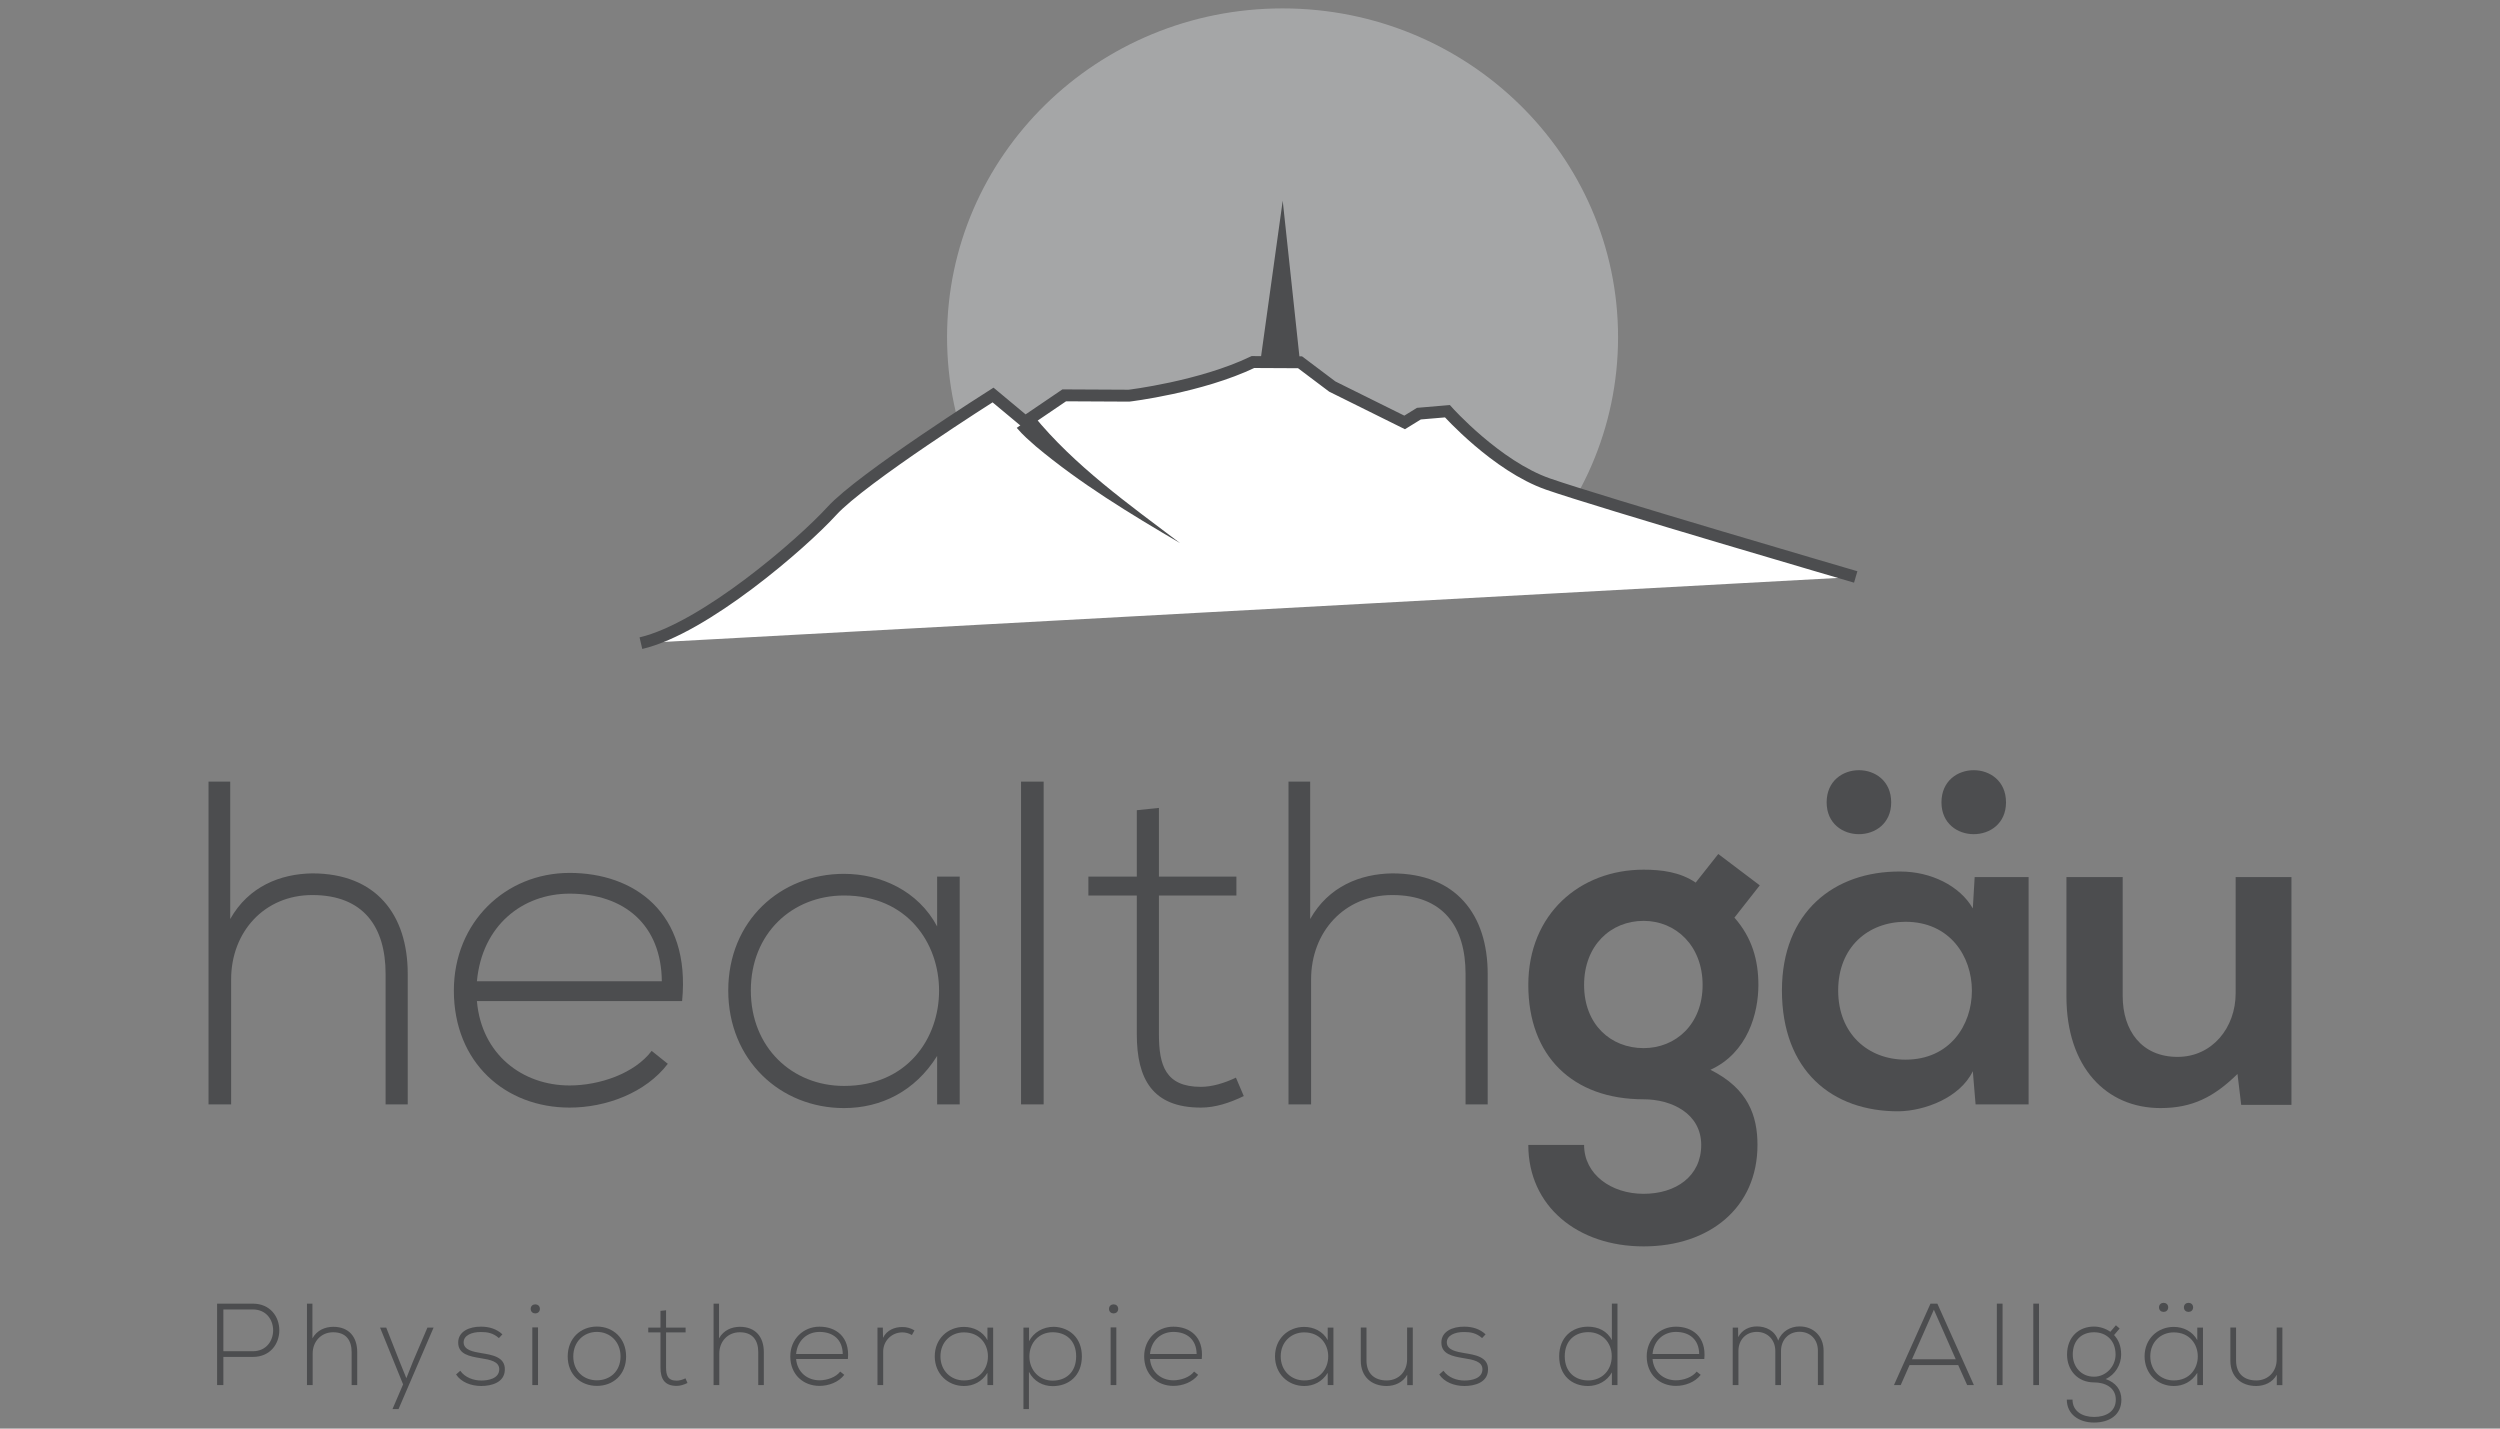 <?xml version="1.0" encoding="UTF-8"?>
<svg xmlns="http://www.w3.org/2000/svg" xmlns:xlink="http://www.w3.org/1999/xlink" id="Layer_1" version="1.1" viewBox="0 0 210 120">
  <rect x="0" y="0" width="210" height="120" fill="#808080" stroke="none"/>
  <defs>
    <clipPath id="clippath">
      <path d="M70.892,42.16l12.538-8.89,2.717,2.24,3.263-2.24s5.75.163,6.139,0c.388-.163,9.7-2.877,9.7-2.877h3.956l8.811,5.009,1.194-.744,2.395-.216,5.249,4.449,5.752,2.434,7.287,2.189,6.123-22.476-4.502-19.266-19.474-4.921h-25.757l-30.469,10.784-6.387,24.92,11.465,9.605Z" fill="none"></path>
    </clipPath>
  </defs>
  <g>
    <path d="M19.338,65.656v11.542c1.549-2.75,4.222-3.796,6.894-3.834,5.345,0,8.017,3.446,8.017,8.443v10.961h-1.859v-10.961c0-3.95-1.859-6.623-6.158-6.623-4.028,0-6.817,3.098-6.817,7.088v10.496h-1.898v-27.112h1.82Z" fill="#4c4d4f"></path>
    <path d="M38.125,83.201c0-5.733,4.338-9.877,9.722-9.877s10.186,3.293,9.45,10.768h-17.236c.387,4.493,3.834,7.087,7.785,7.087,2.517,0,5.461-1.007,6.894-2.905l1.356,1.085c-1.859,2.44-5.19,3.679-8.25,3.679-5.384,0-9.722-3.756-9.722-9.837ZM55.593,82.426c-.039-4.725-3.137-7.359-7.746-7.359-3.951,0-7.359,2.673-7.785,7.359h15.531Z" fill="#4c4d4f"></path>
    <path d="M80.616,73.634v19.134h-1.898v-4.066c-1.859,2.982-4.725,4.377-7.824,4.377-5.345,0-9.721-4.028-9.721-9.877s4.376-9.799,9.721-9.799c3.099,0,6.236,1.433,7.824,4.415v-4.183h1.898ZM63.07,83.201c0,4.803,3.486,8.017,7.824,8.017,10.651,0,10.651-15.996,0-15.996-4.338,0-7.824,3.175-7.824,7.978Z" fill="#4c4d4f"></path>
    <path d="M87.666,65.656v27.112h-1.898v-27.112h1.898Z" fill="#4c4d4f"></path>
    <path d="M97.35,67.863v5.771h6.507v1.588h-6.507v11.658c0,2.595.542,4.415,3.524,4.415.929,0,1.975-.31,2.944-.774l.659,1.549c-1.201.581-2.402.968-3.602.968-4.067,0-5.383-2.401-5.383-6.158v-11.658h-4.067v-1.588h4.067v-5.577l1.859-.194Z" fill="#4c4d4f"></path>
    <path d="M110.055,65.656v11.542c1.549-2.75,4.222-3.796,6.894-3.834,5.345,0,8.017,3.446,8.017,8.443v10.961h-1.859v-10.961c0-3.95-1.859-6.623-6.158-6.623-4.028,0-6.817,3.098-6.817,7.088v10.496h-1.898v-27.112h1.821Z" fill="#4c4d4f"></path>
    <path d="M144.335,71.736l3.486,2.634-2.13,2.711c1.472,1.666,2.014,3.564,2.014,5.655,0,2.363-.89,5.693-4.028,7.127,3.177,1.588,3.951,3.873,3.951,6.313,0,5.267-4.028,8.521-9.567,8.521s-9.683-3.37-9.683-8.521h4.686c0,2.479,2.285,4.105,4.997,4.105s4.841-1.471,4.841-4.105-2.479-3.835-4.841-3.835c-5.964,0-9.683-3.64-9.683-9.605s4.338-9.683,9.683-9.683c1.51,0,3.06.194,4.377,1.085l1.898-2.402ZM133.064,82.736c0,3.331,2.246,5.306,4.997,5.306,2.711,0,4.958-2.014,4.958-5.306s-2.246-5.384-4.958-5.384c-2.75,0-4.997,2.053-4.997,5.384Z" fill="#4c4d4f"></path>
    <path d="M165.717,76.306l.155-2.633h4.531v19.095h-4.454l-.232-2.788c-1.085,2.246-4.067,3.331-6.198,3.369-5.655.038-9.837-3.447-9.837-10.148,0-6.584,4.377-10.032,9.953-9.993,2.557,0,4.997,1.202,6.081,3.099ZM153.438,67.398c0,3.564,5.422,3.564,5.422,0,0-3.602-5.422-3.602-5.422,0ZM160.062,77.43c-3.138,0-5.655,2.13-5.655,5.771s2.517,5.81,5.655,5.81c7.437,0,7.437-11.581,0-11.581ZM163.083,67.398c0,3.564,5.422,3.564,5.422,0,0-3.602-5.422-3.602-5.422,0Z" fill="#4c4d4f"></path>
    <path d="M178.306,73.673v9.993c0,2.905,1.588,5.113,4.609,5.113,2.905,0,4.88-2.441,4.88-5.345v-9.76h4.687v19.133h-4.222l-.31-2.594c-1.975,1.937-3.796,2.866-6.468,2.866-4.57,0-7.901-3.447-7.901-9.373v-10.032h4.725Z" fill="#4c4d4f"></path>
  </g>
  <g>
    <path d="M18.763,113.982v2.365h-.528v-6.841h3c2.971,0,2.971,4.476,0,4.476h-2.472ZM18.763,109.994v3.509h2.472c2.278,0,2.278-3.509,0-3.509h-2.472Z" fill="#4c4d4f"></path>
    <path d="M26.244,109.506v2.913c.391-.694,1.065-.958,1.74-.968,1.349,0,2.023.87,2.023,2.13v2.766h-.47v-2.766c0-.996-.469-1.671-1.553-1.671-1.017,0-1.72.782-1.72,1.789v2.648h-.479v-6.841h.46Z" fill="#4c4d4f"></path>
    <path d="M36.421,111.519l-2.942,6.841h-.508l.889-2.072-1.935-4.769h.518l1.124,2.854.567,1.397.557-1.407,1.212-2.844h.518Z" fill="#4c4d4f"></path>
    <path d="M41.907,112.398c-.489-.43-.968-.508-1.505-.508-.753-.01-1.476.274-1.456.889.019.645.859.773,1.466.88.86.146,2.043.293,1.993,1.416-.029,1.066-1.133,1.349-1.984,1.349s-1.691-.322-2.111-.968l.352-.313c.401.577,1.124.821,1.769.821.586,0,1.476-.156,1.506-.918.019-.694-.782-.831-1.574-.958-.938-.156-1.866-.333-1.876-1.299-.01-.949.938-1.358,1.916-1.349.703,0,1.319.195,1.798.645l-.293.313Z" fill="#4c4d4f"></path>
    <path d="M45.35,109.946c0,.508-.772.508-.772,0s.772-.508.772,0ZM44.714,111.5v4.847h.479v-4.847h-.479Z" fill="#4c4d4f"></path>
    <path d="M47.687,113.943c0-1.534,1.094-2.512,2.453-2.512s2.453.977,2.453,2.512-1.094,2.472-2.453,2.472-2.453-.938-2.453-2.472ZM52.125,113.943c0-1.251-.89-2.063-1.984-2.063s-1.985.812-1.985,2.063.89,2.003,1.985,2.003,1.984-.752,1.984-2.003Z" fill="#4c4d4f"></path>
    <path d="M55.949,110.063v1.456h1.642v.401h-1.642v2.941c0,.655.137,1.114.89,1.114.235,0,.498-.078.742-.195l.166.391c-.303.146-.606.244-.909.244-1.027,0-1.358-.606-1.358-1.554v-2.941h-1.026v-.401h1.026v-1.407l.469-.049Z" fill="#4c4d4f"></path>
    <path d="M60.399,109.506v2.913c.391-.694,1.065-.958,1.74-.968,1.349,0,2.023.87,2.023,2.13v2.766h-.469v-2.766c0-.996-.469-1.671-1.553-1.671-1.016,0-1.72.782-1.72,1.789v2.648h-.479v-6.841h.46Z" fill="#4c4d4f"></path>
    <path d="M66.384,113.933c0-1.447,1.094-2.492,2.453-2.492s2.57.831,2.385,2.717h-4.349c.097,1.134.968,1.788,1.964,1.788.635,0,1.378-.254,1.74-.733l.342.274c-.469.616-1.31.929-2.082.929-1.358,0-2.453-.948-2.453-2.482ZM70.791,113.738c-.01-1.192-.791-1.857-1.954-1.857-.996,0-1.857.675-1.964,1.857h3.918Z" fill="#4c4d4f"></path>
    <path d="M74.157,111.519l.02.86c.303-.655.987-.909,1.603-.909.362-.01.714.088,1.036.283l-.215.391c-.255-.156-.538-.224-.821-.224-.899.01-1.593.733-1.593,1.612v2.815h-.479v-4.828h.45Z" fill="#4c4d4f"></path>
    <path d="M83.425,111.519v4.828h-.479v-1.027c-.469.753-1.192,1.105-1.974,1.105-1.348,0-2.453-1.016-2.453-2.492s1.104-2.473,2.453-2.473c.782,0,1.574.362,1.974,1.114v-1.055h.479ZM78.998,113.933c0,1.211.879,2.023,1.973,2.023,2.688,0,2.688-4.036,0-4.036-1.094,0-1.973.801-1.973,2.013Z" fill="#4c4d4f"></path>
    <path d="M85.97,118.36v-6.841h.47v1.144c.381-.733,1.153-1.212,2.091-1.212,1.31.049,2.346.929,2.346,2.483,0,1.622-1.095,2.502-2.453,2.502-.821,0-1.583-.401-1.993-1.202v3.127h-.46ZM90.397,113.933c0-1.359-.879-2.024-1.974-2.024-1.124,0-1.954.851-1.954,2.033s.85,2.032,1.954,2.032c1.095,0,1.974-.684,1.974-2.042Z" fill="#4c4d4f"></path>
    <path d="M93.929,109.946c0,.508-.772.508-.772,0s.772-.508.772,0ZM93.293,111.5v4.847h.479v-4.847h-.479Z" fill="#4c4d4f"></path>
    <path d="M96.11,113.933c0-1.447,1.094-2.492,2.453-2.492s2.57.831,2.385,2.717h-4.349c.097,1.134.967,1.788,1.964,1.788.635,0,1.378-.254,1.74-.733l.342.274c-.469.616-1.31.929-2.082.929-1.358,0-2.453-.948-2.453-2.482ZM100.517,113.738c-.01-1.192-.791-1.857-1.954-1.857-.997,0-1.857.675-1.964,1.857h3.918Z" fill="#4c4d4f"></path>
    <path d="M112.007,111.519v4.828h-.479v-1.027c-.469.753-1.192,1.105-1.974,1.105-1.348,0-2.453-1.016-2.453-2.492s1.104-2.473,2.453-2.473c.782,0,1.574.362,1.974,1.114v-1.055h.479ZM107.58,113.933c0,1.211.879,2.023,1.974,2.023,2.688,0,2.688-4.036,0-4.036-1.094,0-1.974.801-1.974,2.013Z" fill="#4c4d4f"></path>
    <path d="M118.206,116.347v-.87c-.371.664-1.046.938-1.72.948-1.29,0-2.18-.792-2.18-2.13v-2.785h.479v2.776c0,1.094.674,1.681,1.72,1.671.997-.01,1.691-.762,1.691-1.759v-2.687h.479v4.838h-.47Z" fill="#4c4d4f"></path>
    <path d="M124.495,112.398c-.489-.43-.968-.508-1.505-.508-.753-.01-1.476.274-1.456.889.019.645.859.773,1.466.88.86.146,2.043.293,1.993,1.416-.029,1.066-1.133,1.349-1.984,1.349s-1.691-.322-2.111-.968l.352-.313c.401.577,1.124.821,1.769.821.587,0,1.476-.156,1.506-.918.019-.694-.782-.831-1.574-.958-.938-.156-1.866-.333-1.876-1.299-.01-.949.938-1.358,1.916-1.349.703,0,1.319.195,1.798.645l-.293.313Z" fill="#4c4d4f"></path>
    <path d="M135.867,109.506v6.841h-.469v-1.066c-.4.733-1.192,1.144-2.013,1.144-1.348,0-2.414-.889-2.414-2.492,0-1.593,1.075-2.492,2.424-2.492.831,0,1.612.352,2.003,1.133v-3.069h.469ZM131.439,113.933c0,1.339.89,2.023,1.974,2.023,1.134,0,1.974-.831,1.974-2.033s-.86-2.023-1.974-2.023c-1.085,0-1.974.674-1.974,2.033Z" fill="#4c4d4f"></path>
    <path d="M138.324,113.933c0-1.447,1.094-2.492,2.453-2.492s2.57.831,2.385,2.717h-4.349c.097,1.134.968,1.788,1.964,1.788.635,0,1.378-.254,1.74-.733l.342.274c-.469.616-1.31.929-2.082.929-1.358,0-2.453-.948-2.453-2.482ZM142.731,113.738c-.01-1.192-.791-1.857-1.954-1.857-.996,0-1.857.675-1.964,1.857h3.918Z" fill="#4c4d4f"></path>
    <path d="M152.703,116.347v-2.893c0-.929-.625-1.584-1.544-1.584s-1.554.684-1.554,1.613v2.863h-.479v-2.863c0-.929-.635-1.604-1.553-1.604s-1.545.675-1.545,1.604v2.863h-.479v-4.828h.45l.01.801c.332-.635.948-.899,1.573-.899.733,0,1.505.333,1.788,1.193.294-.792,1.046-1.193,1.789-1.193,1.183,0,2.023.831,2.023,2.033v2.893h-.479Z" fill="#4c4d4f"></path>
    <path d="M165.241,116.347l-.753-1.681h-4.086l-.742,1.681h-.567l3.068-6.841h.577l3.068,6.841h-.567ZM164.282,114.178l-1.837-4.163-1.837,4.163h3.675Z" fill="#4c4d4f"></path>
    <path d="M168.215,109.506v6.841h-.479v-6.841h.479Z" fill="#4c4d4f"></path>
    <path d="M171.276,109.506v6.841h-.479v-6.841h.479Z" fill="#4c4d4f"></path>
    <path d="M177.737,111.323l.313.274-.469.547c.341.372.596.86.596,1.642,0,.841-.499,1.691-1.3,2.052.851.303,1.319.899,1.319,1.73,0,1.3-1.016,1.926-2.297,1.926s-2.287-.704-2.287-1.926h.479c0,.988.84,1.456,1.808,1.456s1.828-.43,1.828-1.456c0-1.036-.929-1.446-1.828-1.446-1.397,0-2.267-1.046-2.267-2.336,0-1.505,1.016-2.355,2.267-2.355.489,0,.997.176,1.369.439l.469-.548ZM174.112,113.786c0,.997.684,1.857,1.788,1.857.997,0,1.808-.86,1.808-1.857,0-1.221-.811-1.876-1.808-1.876-.987,0-1.788.616-1.788,1.876Z" fill="#4c4d4f"></path>
    <path d="M185.051,111.519v4.828h-.479v-1.027c-.469.753-1.192,1.105-1.974,1.105-1.348,0-2.453-1.016-2.453-2.492s1.105-2.473,2.453-2.473c.782,0,1.574.362,1.974,1.114v-1.055h.479ZM182.598,111.92c-1.094,0-1.974.801-1.974,2.013s.879,2.023,1.974,2.023c2.688,0,2.688-4.036,0-4.036ZM181.357,109.819c0,.509.772.509.772,0s-.772-.508-.772,0ZM183.449,109.819c0,.509.772.509.772,0s-.772-.508-.772,0Z" fill="#4c4d4f"></path>
    <path d="M191.251,116.347v-.87c-.371.664-1.046.938-1.72.948-1.29,0-2.18-.792-2.18-2.13v-2.785h.479v2.776c0,1.094.674,1.681,1.72,1.671.997-.01,1.691-.762,1.691-1.759v-2.687h.479v4.838h-.47Z" fill="#4c4d4f"></path>
  </g>
  <g>
    <g clip-path="url(#clippath)">
      <path d="M79.553,28.323c0-15.253,12.617-27.617,28.182-27.617s28.182,12.365,28.182,27.617-12.619,27.616-28.182,27.616-28.182-12.366-28.182-27.616Z" fill="#a5a6a7"></path>
    </g>
    <g>
      <path d="M53.837,54.026c5.336-1.253,13.527-8.35,16.043-11.109,2.515-2.759,13.535-9.738,13.535-9.738l2.705,2.254,3.275-2.224,5.437.028s6.01-.716,10.415-2.825l3.956.02,2.71,2.04,6.076,3.013,1.198-.738,2.396-.204s4.11,4.605,8.451,6.119c4.343,1.513,25.846,7.803,25.846,7.803" fill="#fff" stroke="#4c4d4f" stroke-miterlimit="10"></path>
      <path d="M86.833,34.926c3.421,4.192,7.985,7.438,12.293,10.695-4.187-2.456-8.376-4.996-12.115-8.127-.548-.484-1.045-.9-1.604-1.553l1.426-1.015h0Z" fill="#4c4d4f"></path>
      <polygon points="105.863 30.416 107.748 16.859 109.203 30.432 105.863 30.416" fill="#4c4d4f"></polygon>
    </g>
  </g>
</svg>

